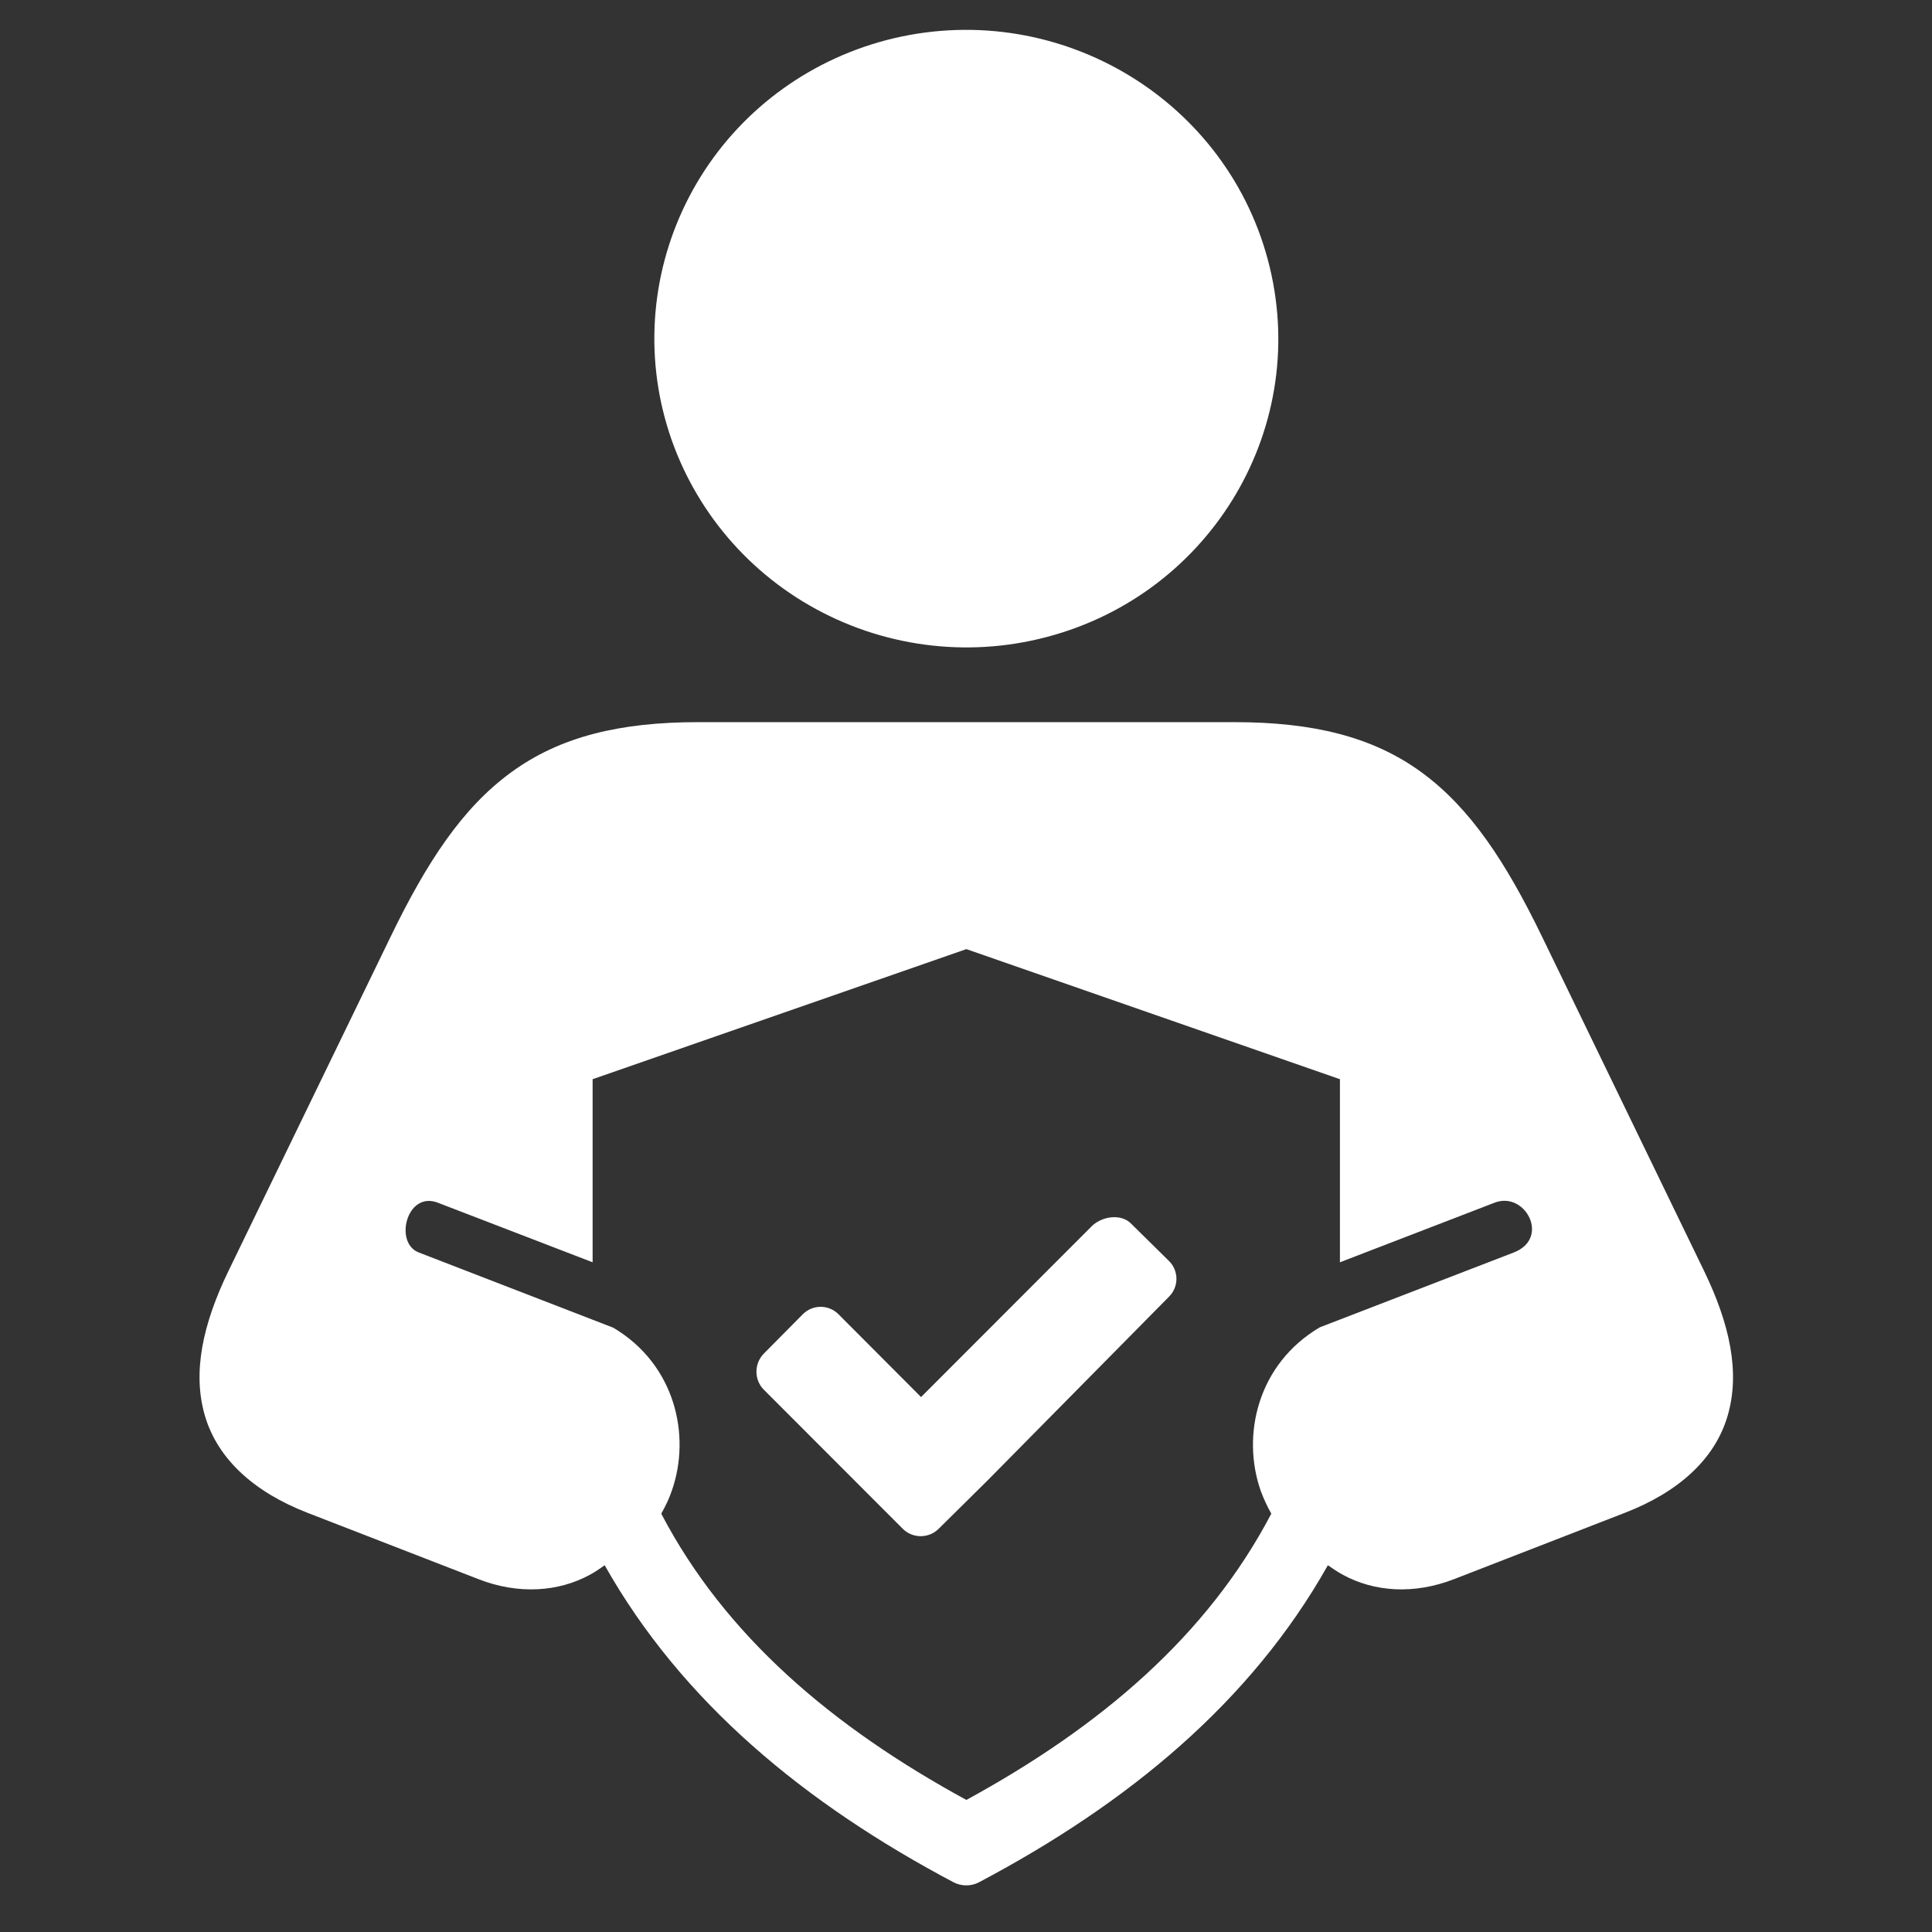 <svg xmlns="http://www.w3.org/2000/svg" xmlns:xlink="http://www.w3.org/1999/xlink" width="56" zoomAndPan="magnify" viewBox="0 0 42 42" height="56" preserveAspectRatio="xMidYMid meet" version="1.0"><rect x="0" y="0" width="42" height="42" fill="#333333" stroke="none"/><defs><clipPath id="f9530c6e92"><path d="M 4.078 15 L 37.777 15 L 37.777 41 L 4.078 41 Z M 4.078 15 " clip-rule="nonzero"/></clipPath></defs><path fill="#ffffff" d="M 27.602 5.805 C 28.473 9.41 26.227 13.031 22.582 13.891 C 20.836 14.305 18.992 14.012 17.457 13.078 C 15.926 12.148 14.828 10.648 14.41 8.918 C 13.992 7.188 14.289 5.363 15.227 3.848 C 16.168 2.328 17.68 1.246 19.43 0.832 C 23.07 -0.023 26.73 2.199 27.602 5.805 Z M 27.602 5.805 " fill-opacity="1" fill-rule="evenodd"/><g clip-path="url(#f9530c6e92)"><path fill="#ffffff" d="M 21.008 20.633 L 29.129 23.461 L 29.129 27.441 L 32.492 26.145 C 33.156 25.887 33.707 26.918 32.91 27.227 L 28.691 28.855 C 27.34 29.652 26.984 31.199 27.406 32.406 C 27.469 32.578 27.547 32.746 27.637 32.906 C 26.246 35.562 23.922 37.539 21.008 39.129 C 18.09 37.539 15.766 35.562 14.375 32.906 C 14.465 32.746 14.547 32.578 14.605 32.406 C 15.027 31.203 14.676 29.66 13.332 28.863 L 9.102 27.227 C 8.562 27.02 8.84 25.887 9.516 26.145 L 12.883 27.441 L 12.883 23.461 Z M 15.172 15.699 C 13.48 15.699 12.176 16.012 11.113 16.789 C 10.051 17.562 9.277 18.742 8.488 20.371 L 4.965 27.633 C 4.41 28.781 4.176 29.836 4.457 30.785 C 4.738 31.73 5.535 32.441 6.684 32.887 L 10.398 34.328 C 11.277 34.672 12.145 34.602 12.816 34.238 C 12.934 34.176 13.039 34.102 13.145 34.027 C 14.824 37.004 17.496 39.207 20.734 40.922 C 20.906 41.008 21.109 41.008 21.277 40.922 C 24.52 39.207 27.191 37.004 28.867 34.027 C 28.977 34.102 29.082 34.176 29.199 34.238 C 29.871 34.602 30.73 34.672 31.613 34.328 L 35.324 32.887 C 36.477 32.441 37.277 31.73 37.555 30.785 C 37.836 29.836 37.602 28.781 37.047 27.633 L 33.527 20.371 C 32.738 18.742 31.961 17.562 30.902 16.789 C 29.84 16.012 28.531 15.699 26.84 15.699 Z M 15.172 15.699 " fill-opacity="1" fill-rule="nonzero"/></g><path fill="#ffffff" d="M 19.625 33.234 C 19.84 33.449 20.191 33.449 20.406 33.234 L 21.457 32.195 L 25.414 28.188 C 25.629 27.973 25.629 27.625 25.41 27.41 L 24.582 26.594 C 24.363 26.379 23.953 26.441 23.734 26.656 L 20.023 30.371 L 18.227 28.57 C 18.012 28.355 17.664 28.355 17.449 28.574 L 16.605 29.426 C 16.391 29.645 16.391 29.996 16.605 30.211 L 19.625 33.234 " fill-opacity="1" fill-rule="evenodd"/></svg>